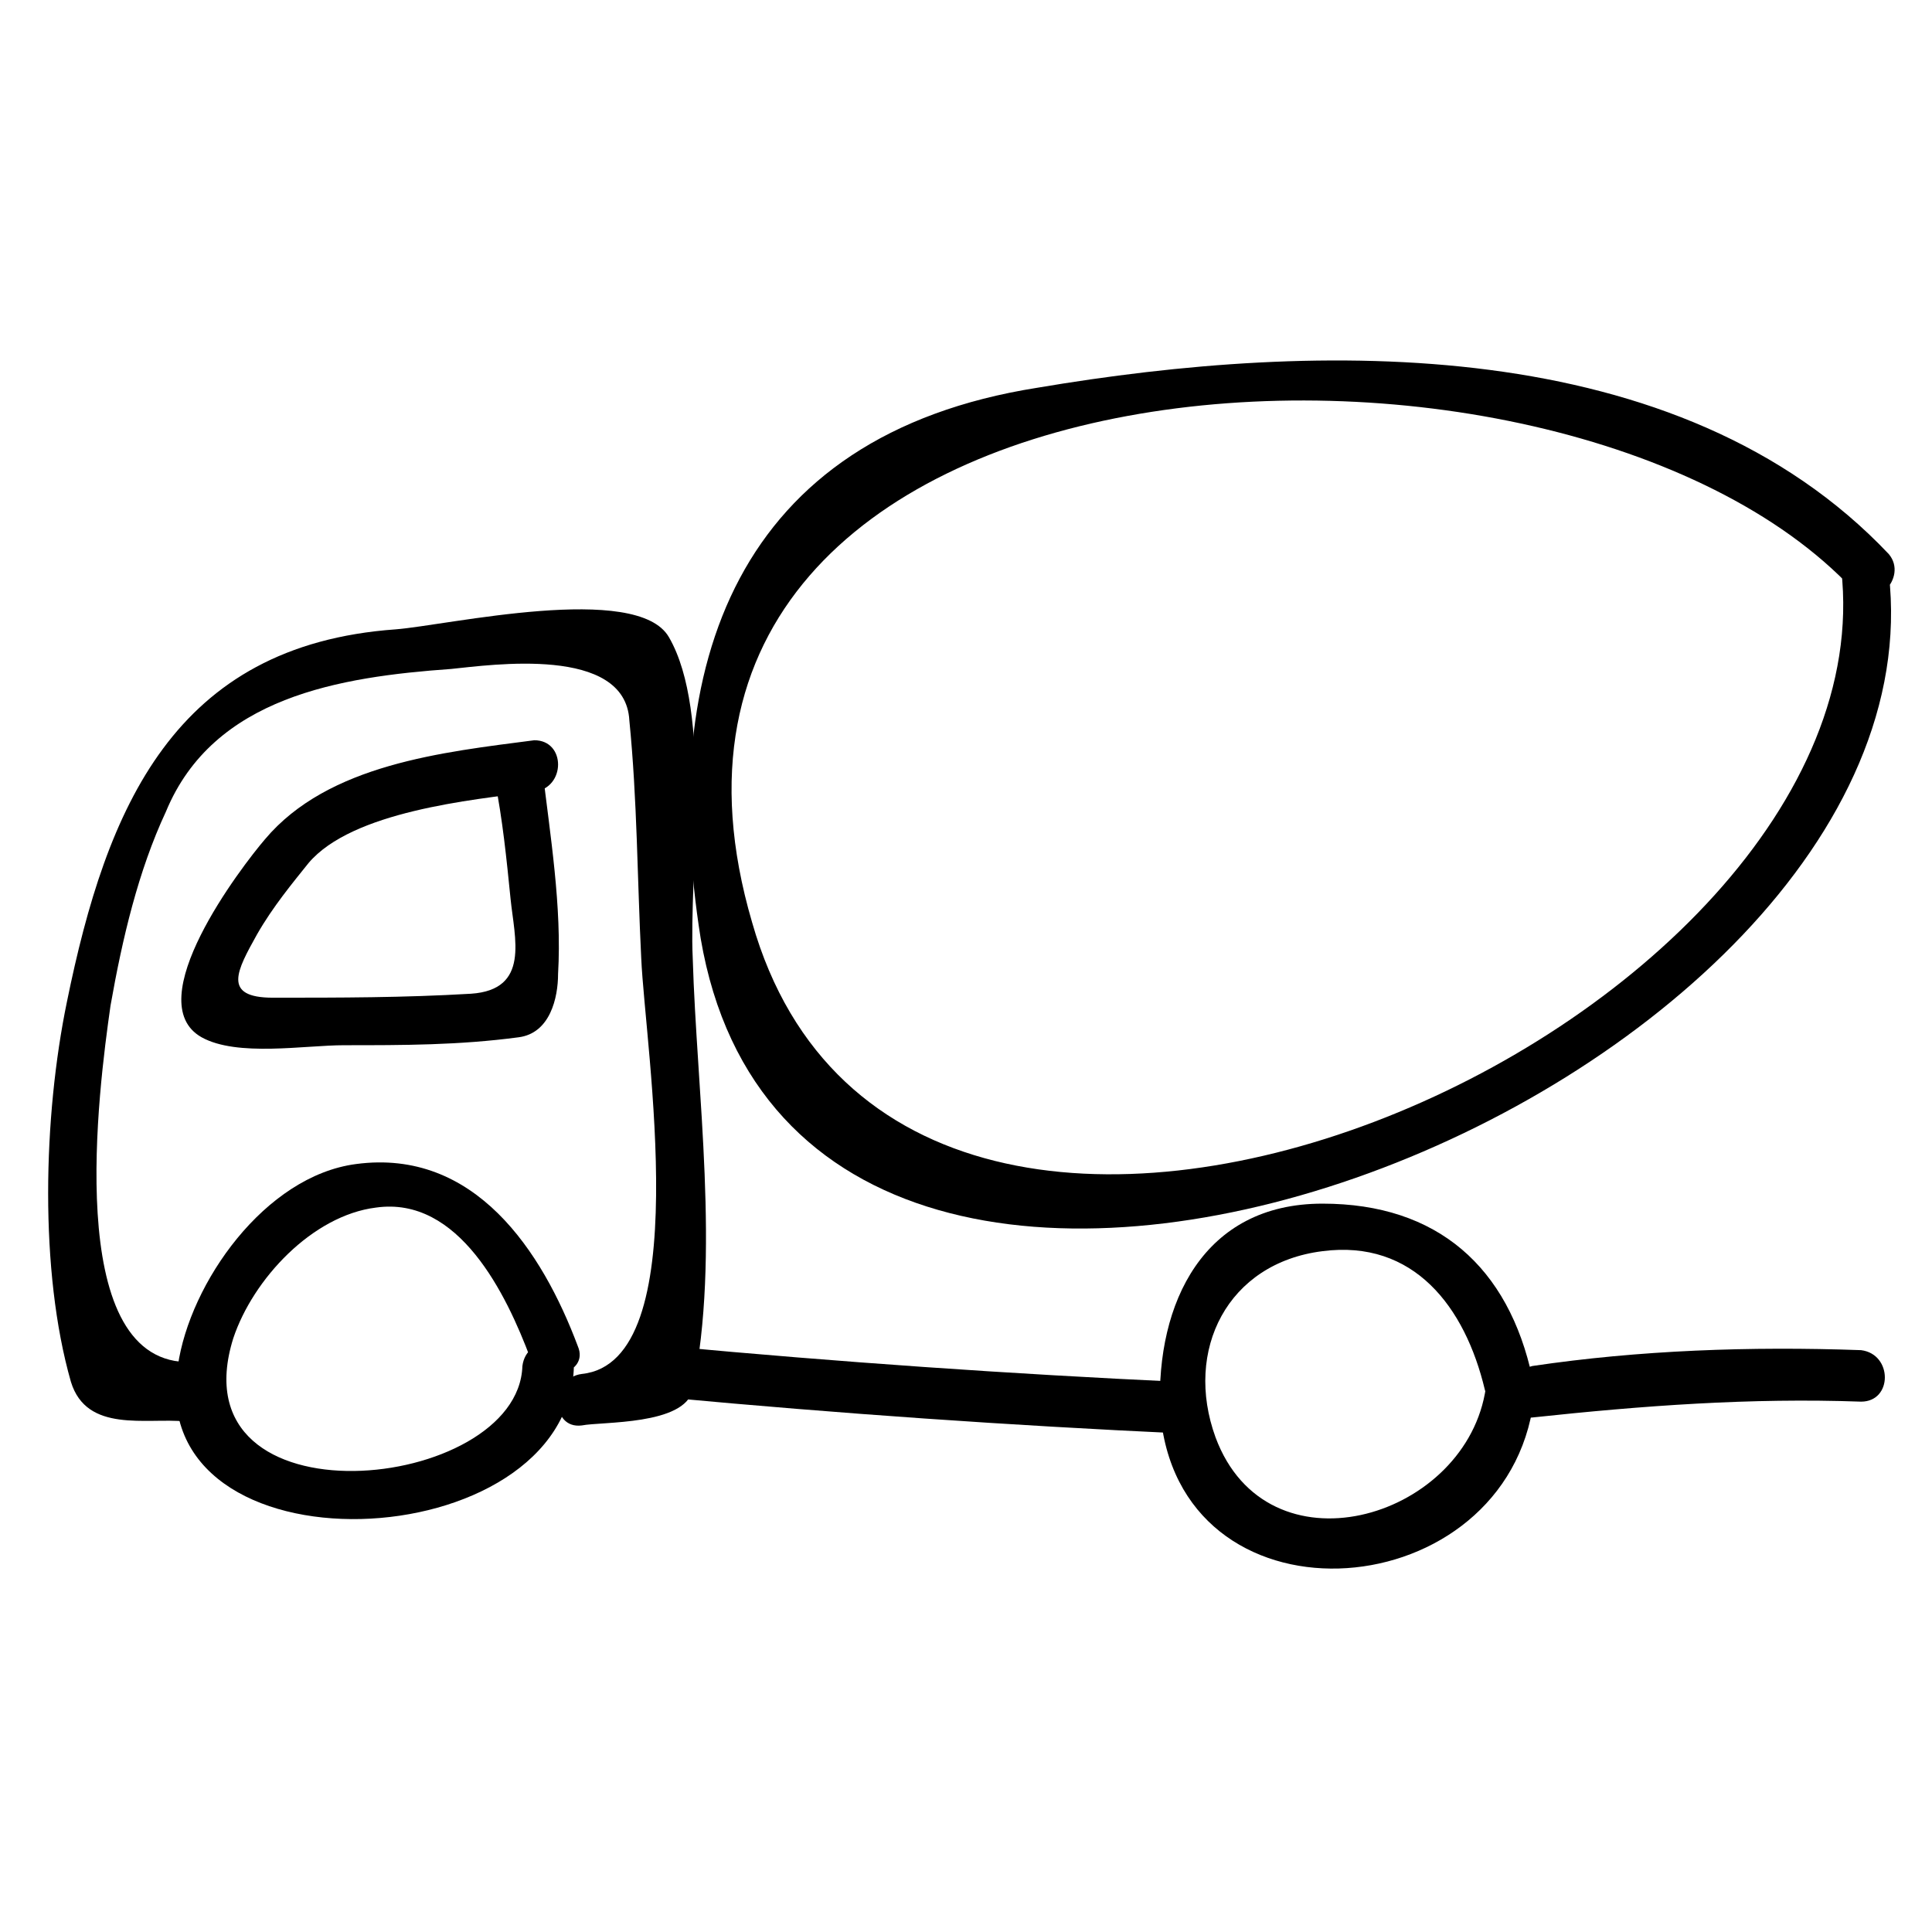 <?xml version="1.0" encoding="UTF-8"?>
<!-- Uploaded to: SVG Repo, www.svgrepo.com, Generator: SVG Repo Mixer Tools -->
<svg fill="#000000" width="800px" height="800px" version="1.1" viewBox="144 144 512 512" xmlns="http://www.w3.org/2000/svg">
 <g>
  <path d="m193.23 504.96c-32.539-1.051-23.09-72.422-19.941-94.465 3.148-17.844 7.348-35.688 14.695-51.43 12.594-30.438 46.184-35.688 75.57-37.785 10.496-1.051 46.184-6.297 47.23 13.645 2.098 20.992 2.098 41.984 3.148 62.977 1.051 24.141 14.695 107.06-15.742 110.21-8.398 1.051-8.398 14.695 0 13.645 5.246-1.051 27.289 0 29.391-9.445 7.348-35.688 1.051-78.719 0-114.41-1.051-22.043 5.246-65.074-6.297-85.02-8.398-14.695-58.777-3.148-72.422-2.098-58.777 4.199-76.621 47.23-87.117 98.664-6.297 30.438-7.348 71.371 1.051 100.76 4.199 13.645 19.941 9.445 30.438 10.496 8.395-2.098 8.395-15.746-0.004-15.746z"/>
  <path d="m321.28 514.41c45.133 4.199 90.266 7.348 135.4 9.445 8.398 0 8.398-12.594 0-13.645-45.133-2.098-90.266-5.246-135.4-9.445-8.395 0-8.395 13.645 0 13.645z"/>
  <path d="m550.09 519.65c29.391-3.148 57.727-5.246 87.117-4.199 8.398 0 8.398-12.594 0-13.645-29.391-1.051-58.777 0-87.117 4.199-8.395 2.102-8.395 14.695 0 13.645z"/>
  <path d="m537.5 513.36c-6.297 33.586-57.727 48.281-71.371 11.547-8.398-23.09 3.148-46.184 28.34-49.332 24.141-3.148 37.785 14.695 43.035 36.734 2.098 8.398 14.695 5.246 12.594-3.148-6.297-29.391-25.191-46.184-55.629-46.184-31.488 0-44.082 26.238-43.035 54.578 4.199 58.777 89.215 53.531 98.664 0 2.098-9.441-11.547-12.594-12.598-4.195z"/>
  <path d="m282.44 506.01c-1.051 33.586-92.363 43.035-76.621-7.348 5.246-15.742 20.992-32.539 37.785-34.637 22.043-3.148 34.637 23.09 40.934 39.887 3.148 7.348 15.742 4.199 12.594-3.148-9.445-25.191-27.289-52.48-58.777-48.281-24.141 3.148-44.082 31.488-47.23 53.531-9.445 56.68 103.91 51.43 104.96 0 0-8.398-12.594-8.398-13.645-0.004z"/>
  <path d="m631.96 295.04c13.645 121.75-247.71 237.21-288.64 93.414-46.184-157.44 214.12-171.09 291.79-88.168 5.246 6.297 14.695-3.148 9.445-9.445-55.629-58.777-151.14-56.68-225.66-44.082-79.77 12.594-100.76 73.473-89.215 145.89 27.289 160.59 330.62 40.934 314.88-96.562-0.004-9.449-13.648-9.449-12.598-1.051z"/>
  <path d="m275.1 350.67c2.098 10.496 3.148 20.992 4.199 31.488s5.246 24.141-10.496 25.191c-17.844 1.051-34.637 1.051-52.48 1.051-13.645 0-9.445-7.348-4.199-16.793 4.199-7.348 9.445-13.645 13.645-18.895 11.547-13.645 43.035-16.793 59.828-18.895 8.398-1.051 8.398-13.645 0-13.645-24.141 3.148-54.578 6.297-71.371 26.238-6.297 7.348-33.586 43.035-16.793 52.48 9.441 5.25 27.285 2.102 37.781 2.102 15.742 0 30.438 0 46.184-2.098 8.398-1.051 10.496-10.496 10.496-16.793 1.051-17.844-2.098-36.734-4.199-54.578-1.051-9.453-13.645-5.254-12.594 3.144z"/>
 </g>
</svg>